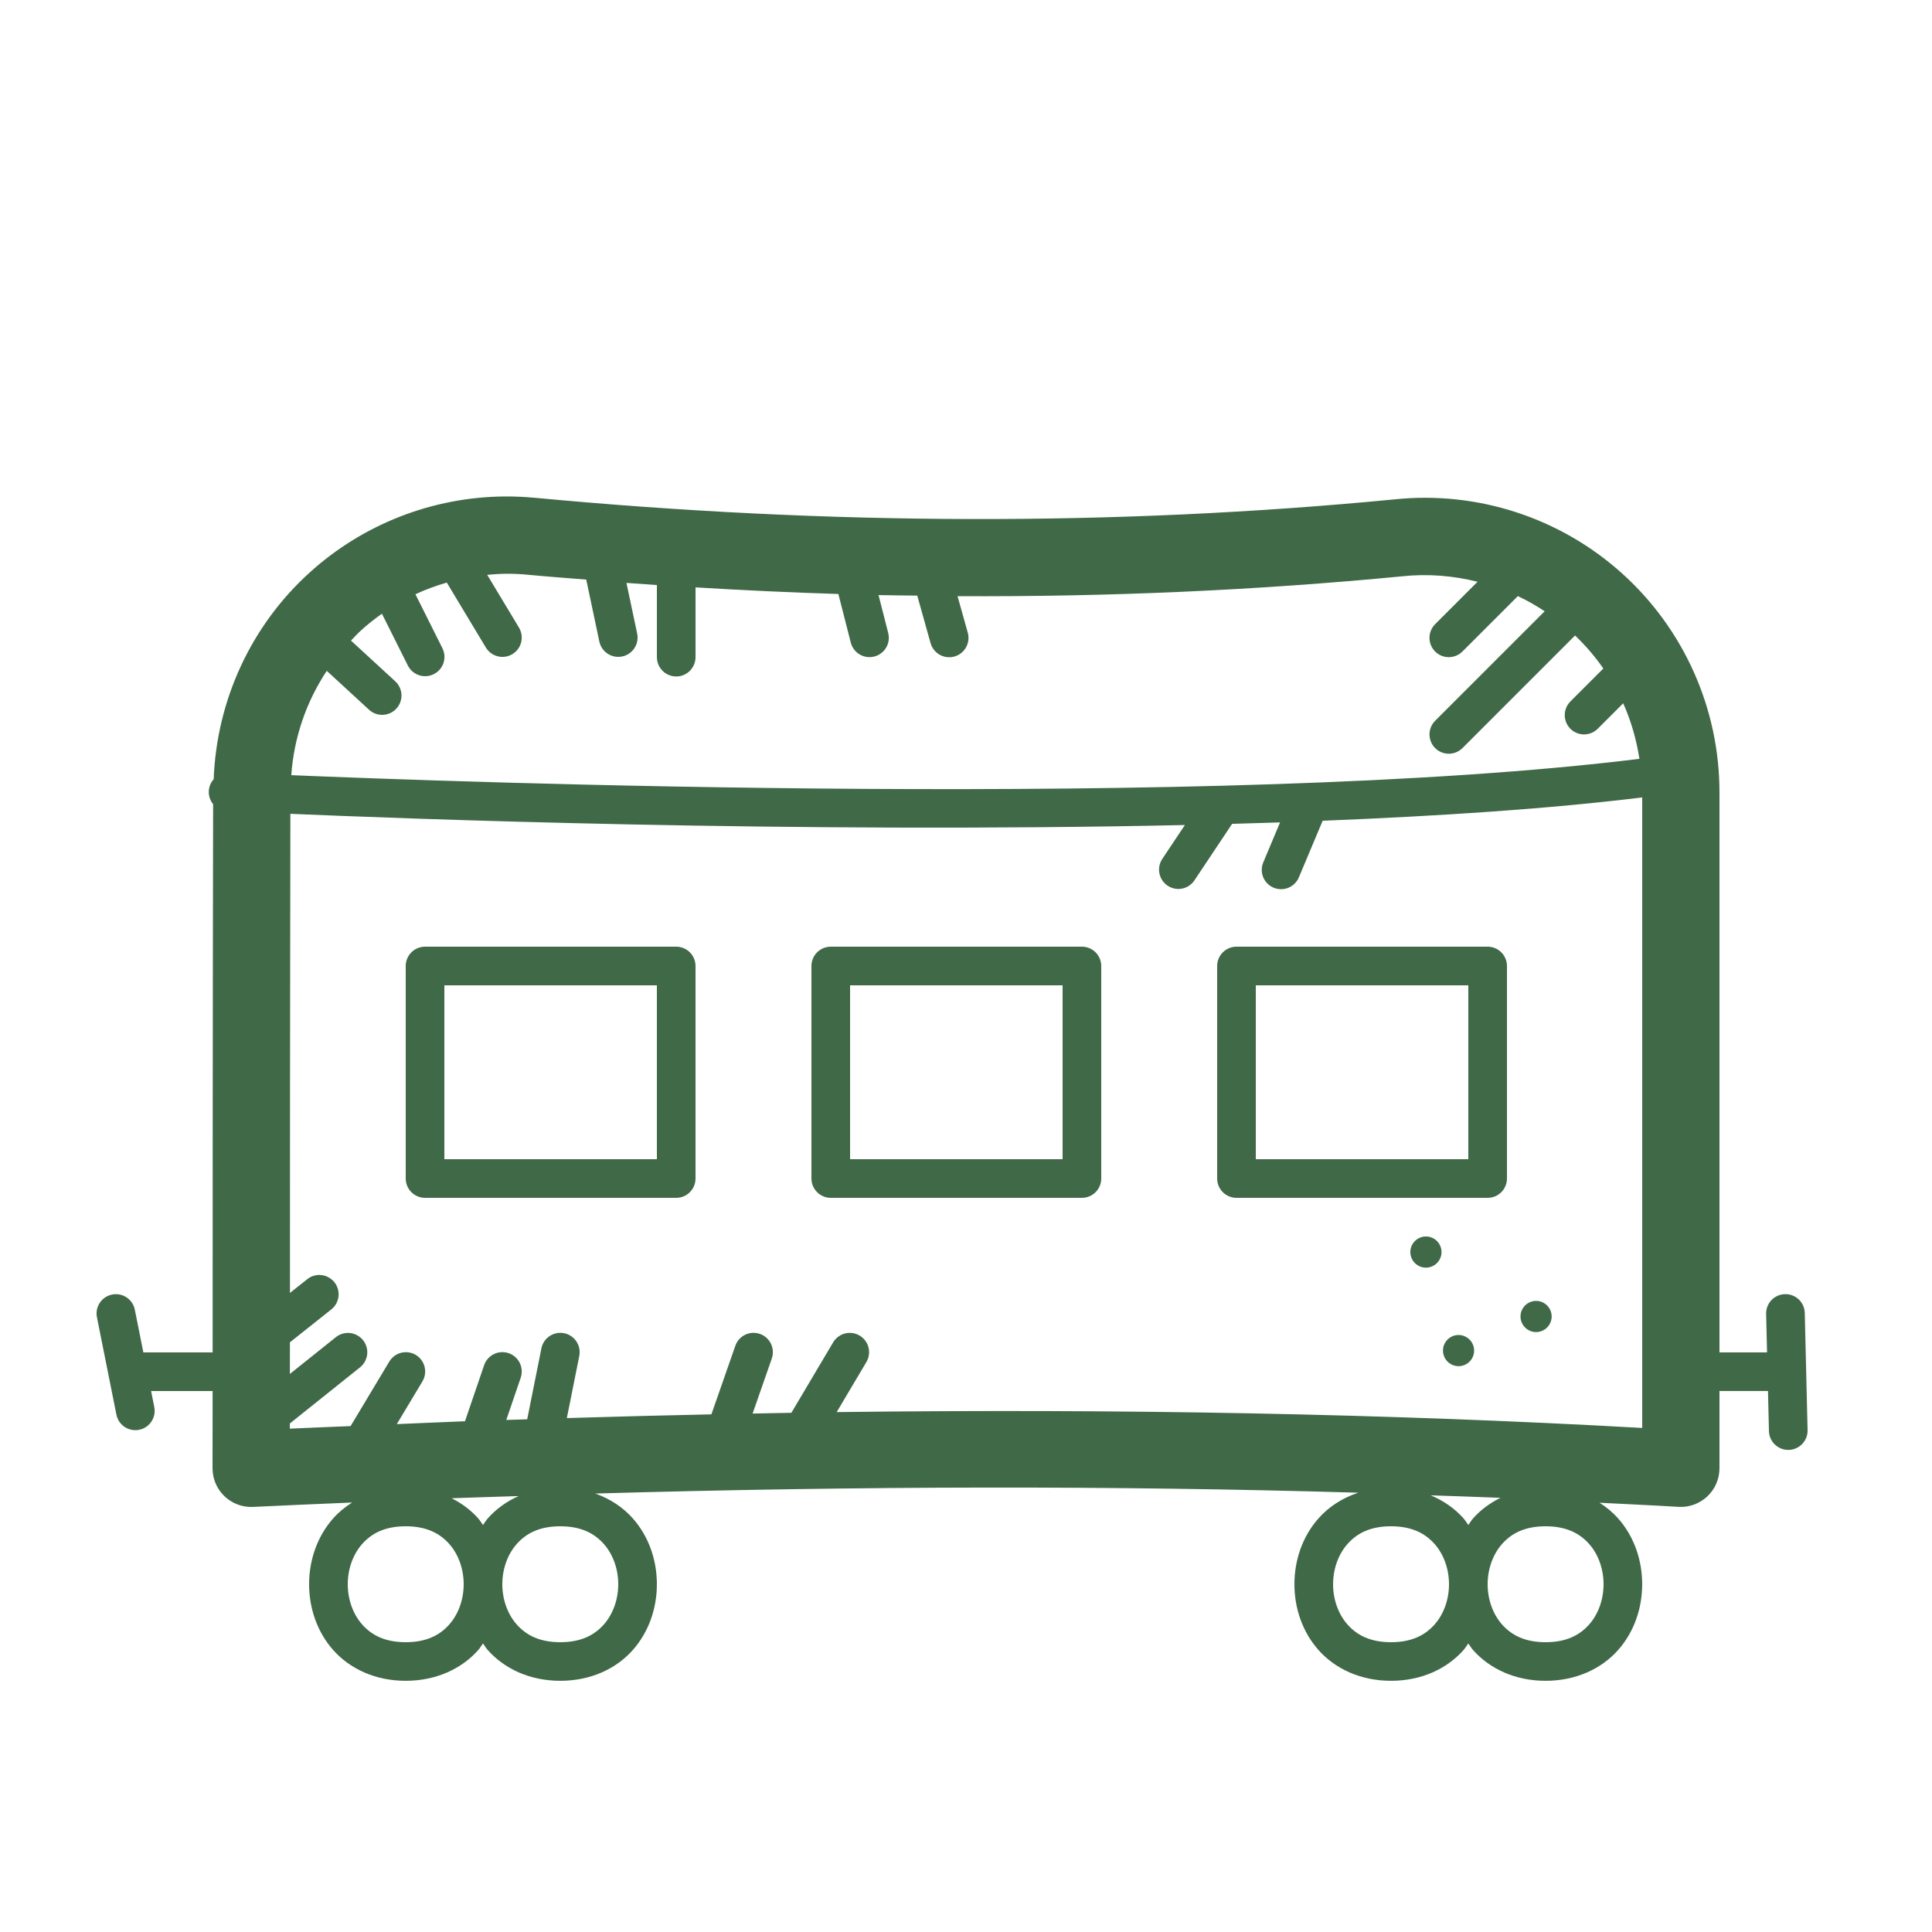 <svg xmlns="http://www.w3.org/2000/svg" xmlns:xlink="http://www.w3.org/1999/xlink" viewBox="0,0,256,256" width="100px" height="100px"><g fill="#406947" fill-rule="nonzero" stroke="none" stroke-width="1" stroke-linecap="butt" stroke-linejoin="miter" stroke-miterlimit="10" stroke-dasharray="" stroke-dashoffset="0" font-family="none" font-weight="none" font-size="none" text-anchor="none" style="mix-blend-mode: normal"><g transform="scale(2.56,2.56)"><path d="M26.121,25.697c-3.716,0.029 -7.316,1.419 -10.096,3.939c-3.037,2.753 -4.81,6.616 -4.965,10.695c-0.326,0.366 -0.338,0.914 -0.029,1.295c-0.025,12.094 -0.025,23.36 -0.025,28.373h-3.586l-0.439,-2.195c-0.088,-0.479 -0.509,-0.825 -0.996,-0.818c-0.3,0.004 -0.582,0.142 -0.769,0.376c-0.187,0.234 -0.259,0.54 -0.196,0.833l1,5c0.061,0.359 0.313,0.655 0.656,0.775c0.343,0.12 0.725,0.044 0.996,-0.198c0.271,-0.242 0.39,-0.613 0.309,-0.968l-0.16,-0.805h3.184c-0,0.49 -0.004,4 -0.004,4c-0,0.548 0.225,1.072 0.621,1.449c0.397,0.378 0.931,0.576 1.478,0.549c1.724,-0.086 3.419,-0.152 5.127,-0.227c-0.368,0.232 -0.698,0.503 -0.975,0.814c-0.85,0.956 -1.252,2.192 -1.252,3.414c0,1.222 0.402,2.458 1.252,3.414c0.85,0.956 2.165,1.586 3.748,1.586c1.583,0 2.898,-0.63 3.748,-1.586c0.097,-0.109 0.167,-0.232 0.252,-0.348c0.085,0.115 0.155,0.239 0.252,0.348c0.85,0.956 2.165,1.586 3.748,1.586c1.583,0 2.898,-0.63 3.748,-1.586c0.85,-0.956 1.252,-2.192 1.252,-3.414c0,-1.222 -0.402,-2.458 -1.252,-3.414c-0.498,-0.56 -1.158,-1.004 -1.936,-1.279c13.721,-0.393 26.9,-0.416 39.494,-0.043c-0.83,0.27 -1.531,0.733 -2.055,1.322c-0.85,0.956 -1.252,2.192 -1.252,3.414c0,1.222 0.402,2.458 1.252,3.414c0.85,0.956 2.165,1.586 3.748,1.586c1.583,0 2.898,-0.63 3.748,-1.586c0.097,-0.109 0.167,-0.232 0.252,-0.348c0.085,0.115 0.155,0.239 0.252,0.348c0.85,0.956 2.165,1.586 3.748,1.586c1.583,0 2.898,-0.63 3.748,-1.586c0.85,-0.956 1.252,-2.192 1.252,-3.414c0,-1.222 -0.402,-2.458 -1.252,-3.414c-0.272,-0.306 -0.596,-0.574 -0.957,-0.803c1.362,0.071 2.741,0.132 4.088,0.213c0.55,0.033 1.09,-0.162 1.492,-0.54c0.402,-0.378 0.629,-0.905 0.629,-1.456v-4h2.512l0.049,2.072c0.013,0.552 0.471,0.99 1.023,0.977c0.552,-0.013 0.99,-0.471 0.977,-1.023l-0.145,-6.049c-0.002,-0.27 -0.114,-0.528 -0.31,-0.715c-0.196,-0.187 -0.459,-0.286 -0.729,-0.275c-0.552,0.021 -0.982,0.485 -0.961,1.037l0.047,1.977h-2.463v-28.994c0,-4.315 -1.831,-8.433 -5.037,-11.322c-3.206,-2.89 -7.49,-4.284 -11.781,-3.836c-14.437,1.395 -29.258,1.346 -44.453,-0.078h-0.01c-0.533,-0.052 -1.067,-0.076 -1.598,-0.072zM26.158,29.697c0.392,-0.003 0.784,0.014 1.178,0.053c0.003,0.001 0.007,0.001 0.01,0.002c1.002,0.094 1.999,0.166 2.998,0.248l0.678,3.207c0.074,0.35 0.329,0.633 0.669,0.744c0.34,0.111 0.713,0.032 0.979,-0.207c0.266,-0.239 0.384,-0.601 0.31,-0.951l-0.555,-2.621c0.526,0.039 1.051,0.074 1.576,0.109v3.719c-0.005,0.361 0.184,0.696 0.496,0.878c0.311,0.182 0.697,0.182 1.008,0c0.311,-0.182 0.501,-0.517 0.496,-0.878v-3.598c2.473,0.149 4.938,0.267 7.393,0.342l0.639,2.504c0.085,0.351 0.351,0.628 0.698,0.727c0.347,0.099 0.72,0.003 0.977,-0.25c0.257,-0.253 0.357,-0.625 0.263,-0.973l-0.498,-1.951c0.669,0.015 1.336,0.018 2.004,0.027l0.684,2.441c0.091,0.351 0.364,0.625 0.714,0.717c0.35,0.092 0.723,-0.012 0.974,-0.273c0.251,-0.261 0.342,-0.637 0.238,-0.983l-0.525,-1.873c7.77,0.039 15.447,-0.297 23.023,-1.029c0.005,-0.001 0.009,-0.001 0.014,-0.002c1.314,-0.137 2.624,-0.028 3.879,0.285l-2.182,2.182c-0.261,0.251 -0.366,0.623 -0.275,0.974c0.091,0.35 0.365,0.624 0.715,0.715c0.35,0.091 0.723,-0.014 0.974,-0.275l2.854,-2.854c0.479,0.227 0.941,0.491 1.387,0.785l-5.654,5.654c-0.261,0.251 -0.366,0.623 -0.275,0.974c0.091,0.35 0.365,0.624 0.715,0.715c0.35,0.091 0.723,-0.014 0.974,-0.275l5.814,-5.814c0.548,0.524 1.037,1.095 1.463,1.709l-1.691,1.691c-0.261,0.251 -0.366,0.623 -0.275,0.974c0.091,0.35 0.365,0.624 0.715,0.715c0.35,0.091 0.723,-0.014 0.974,-0.275l1.305,-1.305c0.409,0.911 0.685,1.88 0.84,2.875c-21.762,2.691 -61.86,1.177 -69.779,0.846c0.136,-1.941 0.773,-3.797 1.836,-5.4l2.189,2.014c0.407,0.374 1.04,0.348 1.414,-0.059c0.374,-0.407 0.348,-1.04 -0.059,-1.414l-2.291,-2.107c0.18,-0.188 0.357,-0.379 0.551,-0.555c0.334,-0.303 0.687,-0.578 1.051,-0.836l1.342,2.682c0.16,0.32 0.478,0.53 0.835,0.551c0.357,0.021 0.698,-0.149 0.895,-0.447c0.197,-0.298 0.22,-0.679 0.06,-0.998l-1.398,-2.795c0.524,-0.245 1.068,-0.444 1.623,-0.605l2.023,3.363c0.184,0.306 0.518,0.491 0.875,0.485c0.357,-0.006 0.684,-0.203 0.858,-0.516c0.173,-0.313 0.166,-0.694 -0.018,-1l-1.645,-2.732c0.314,-0.029 0.628,-0.052 0.945,-0.055zM85,41.275v32.635c-13.223,-0.743 -27.142,-1.001 -41.693,-0.82l1.531,-2.58c0.187,-0.305 0.196,-0.687 0.024,-1.001c-0.172,-0.314 -0.498,-0.512 -0.856,-0.52c-0.366,-0.008 -0.707,0.185 -0.889,0.502l-2.156,3.635c-0.665,0.01 -1.339,0.027 -2.006,0.039l0.988,-2.834c0.111,-0.303 0.069,-0.641 -0.113,-0.908c-0.182,-0.267 -0.482,-0.429 -0.805,-0.436c-0.438,-0.009 -0.83,0.268 -0.969,0.684l-1.234,3.535c-2.476,0.052 -4.971,0.117 -7.482,0.193l0.641,-3.203c0.064,-0.298 -0.012,-0.61 -0.206,-0.845c-0.194,-0.235 -0.485,-0.37 -0.79,-0.364c-0.475,0.009 -0.879,0.351 -0.965,0.818l-0.732,3.658c-0.362,0.012 -0.72,0.021 -1.082,0.033l0.742,-2.174c0.108,-0.304 0.063,-0.641 -0.121,-0.906c-0.184,-0.265 -0.485,-0.425 -0.807,-0.43c-0.439,-0.007 -0.831,0.274 -0.967,0.691l-0.986,2.887c-1.167,0.043 -2.355,0.1 -3.529,0.148l1.32,-2.199c0.188,-0.304 0.199,-0.686 0.029,-1.001c-0.17,-0.315 -0.496,-0.515 -0.853,-0.524c-0.366,-0.009 -0.707,0.182 -0.891,0.498l-1.996,3.328c-1.051,0.046 -2.088,0.083 -3.145,0.133c0,-0.017 0,-0.248 0,-0.268l3.623,-2.898c0.34,-0.265 0.472,-0.717 0.328,-1.123c-0.144,-0.406 -0.531,-0.674 -0.961,-0.666c-0.225,0.004 -0.443,0.084 -0.617,0.227l-2.371,1.896c0,-0.227 0.002,-1.347 0.002,-1.637l2.133,-1.695c0.34,-0.263 0.474,-0.715 0.332,-1.121c-0.142,-0.406 -0.529,-0.676 -0.959,-0.67c-0.225,0.003 -0.443,0.082 -0.617,0.225l-0.887,0.705c0.001,-5.75 0.001,-14.233 0.021,-24.799c5.613,0.241 25.9,1.03 46.301,0.58l-1.162,1.742c-0.205,0.297 -0.234,0.682 -0.075,1.006c0.158,0.324 0.479,0.538 0.84,0.56c0.36,0.021 0.704,-0.153 0.9,-0.457l1.941,-2.912c0.833,-0.023 1.659,-0.046 2.482,-0.074l-0.859,2.045c-0.15,0.332 -0.108,0.719 0.109,1.01c0.218,0.292 0.577,0.442 0.937,0.393c0.361,-0.049 0.666,-0.291 0.797,-0.63l1.221,-2.904c6.053,-0.242 11.761,-0.619 16.539,-1.207zM22,49c-0.552,0 -1,0.448 -1,1v11c0,0.552 0.448,1 1,1h13c0.552,-0 1,-0.448 1,-1v-11c-0,-0.552 -0.448,-1 -1,-1zM43,49c-0.552,0 -1,0.448 -1,1v11c0,0.552 0.448,1 1,1h13c0.552,-0 1,-0.448 1,-1v-11c-0,-0.552 -0.448,-1 -1,-1zM64,49c-0.552,0 -1,0.448 -1,1v11c0,0.552 0.448,1 1,1h13c0.552,-0 1,-0.448 1,-1v-11c-0,-0.552 -0.448,-1 -1,-1zM23,51h11v9h-11zM44,51h11v9h-11zM65,51h11v9h-11zM73.91,64.006c-0.311,-0.04 -0.632,0.105 -0.801,0.393c-0.225,0.384 -0.095,0.879 0.289,1.104c0.384,0.225 0.879,0.095 1.104,-0.289c0.225,-0.384 0.095,-0.879 -0.289,-1.104c-0.096,-0.056 -0.199,-0.09 -0.303,-0.104zM79.611,67.34c-0.311,-0.04 -0.63,0.105 -0.799,0.393c-0.225,0.384 -0.095,0.879 0.289,1.104c0.384,0.225 0.877,0.095 1.102,-0.289c0.225,-0.384 0.095,-0.879 -0.289,-1.104c-0.096,-0.056 -0.199,-0.09 -0.303,-0.104zM75.598,69.105c-0.311,-0.041 -0.63,0.104 -0.799,0.393c-0.225,0.384 -0.095,0.879 0.289,1.104c0.384,0.225 0.877,0.095 1.102,-0.289c0.225,-0.384 0.095,-0.877 -0.289,-1.102c-0.096,-0.056 -0.199,-0.092 -0.303,-0.105zM74.053,77.398c1.204,0.044 2.42,0.078 3.613,0.129c-0.552,0.27 -1.032,0.629 -1.414,1.059c-0.097,0.109 -0.167,0.232 -0.252,0.348c-0.085,-0.115 -0.155,-0.239 -0.252,-0.348c-0.446,-0.501 -1.022,-0.909 -1.695,-1.188zM26.846,77.436c-0.63,0.277 -1.17,0.674 -1.594,1.15c-0.097,0.109 -0.167,0.232 -0.252,0.348c-0.085,-0.115 -0.155,-0.239 -0.252,-0.348c-0.372,-0.418 -0.838,-0.769 -1.371,-1.037c1.166,-0.044 2.31,-0.074 3.469,-0.113zM21,79c1.083,0 1.769,0.37 2.252,0.914c0.483,0.544 0.748,1.308 0.748,2.086c0,0.778 -0.265,1.542 -0.748,2.086c-0.483,0.544 -1.169,0.914 -2.252,0.914c-1.083,0 -1.769,-0.37 -2.252,-0.914c-0.483,-0.544 -0.748,-1.308 -0.748,-2.086c0,-0.778 0.265,-1.542 0.748,-2.086c0.483,-0.544 1.169,-0.914 2.252,-0.914zM29,79c1.083,0 1.769,0.37 2.252,0.914c0.483,0.544 0.748,1.308 0.748,2.086c0,0.778 -0.265,1.542 -0.748,2.086c-0.483,0.544 -1.169,0.914 -2.252,0.914c-1.083,0 -1.769,-0.37 -2.252,-0.914c-0.483,-0.544 -0.748,-1.308 -0.748,-2.086c0,-0.778 0.265,-1.542 0.748,-2.086c0.483,-0.544 1.169,-0.914 2.252,-0.914zM72,79c1.083,0 1.769,0.37 2.252,0.914c0.483,0.544 0.748,1.308 0.748,2.086c0,0.778 -0.265,1.542 -0.748,2.086c-0.483,0.544 -1.169,0.914 -2.252,0.914c-1.083,0 -1.769,-0.37 -2.252,-0.914c-0.483,-0.544 -0.748,-1.308 -0.748,-2.086c0,-0.778 0.265,-1.542 0.748,-2.086c0.483,-0.544 1.169,-0.914 2.252,-0.914zM80,79c1.083,0 1.769,0.37 2.252,0.914c0.483,0.544 0.748,1.308 0.748,2.086c0,0.778 -0.265,1.542 -0.748,2.086c-0.483,0.544 -1.169,0.914 -2.252,0.914c-1.083,0 -1.769,-0.37 -2.252,-0.914c-0.483,-0.544 -0.748,-1.308 -0.748,-2.086c0,-0.778 0.265,-1.542 0.748,-2.086c0.483,-0.544 1.169,-0.914 2.252,-0.914z"></path></g></g></svg>